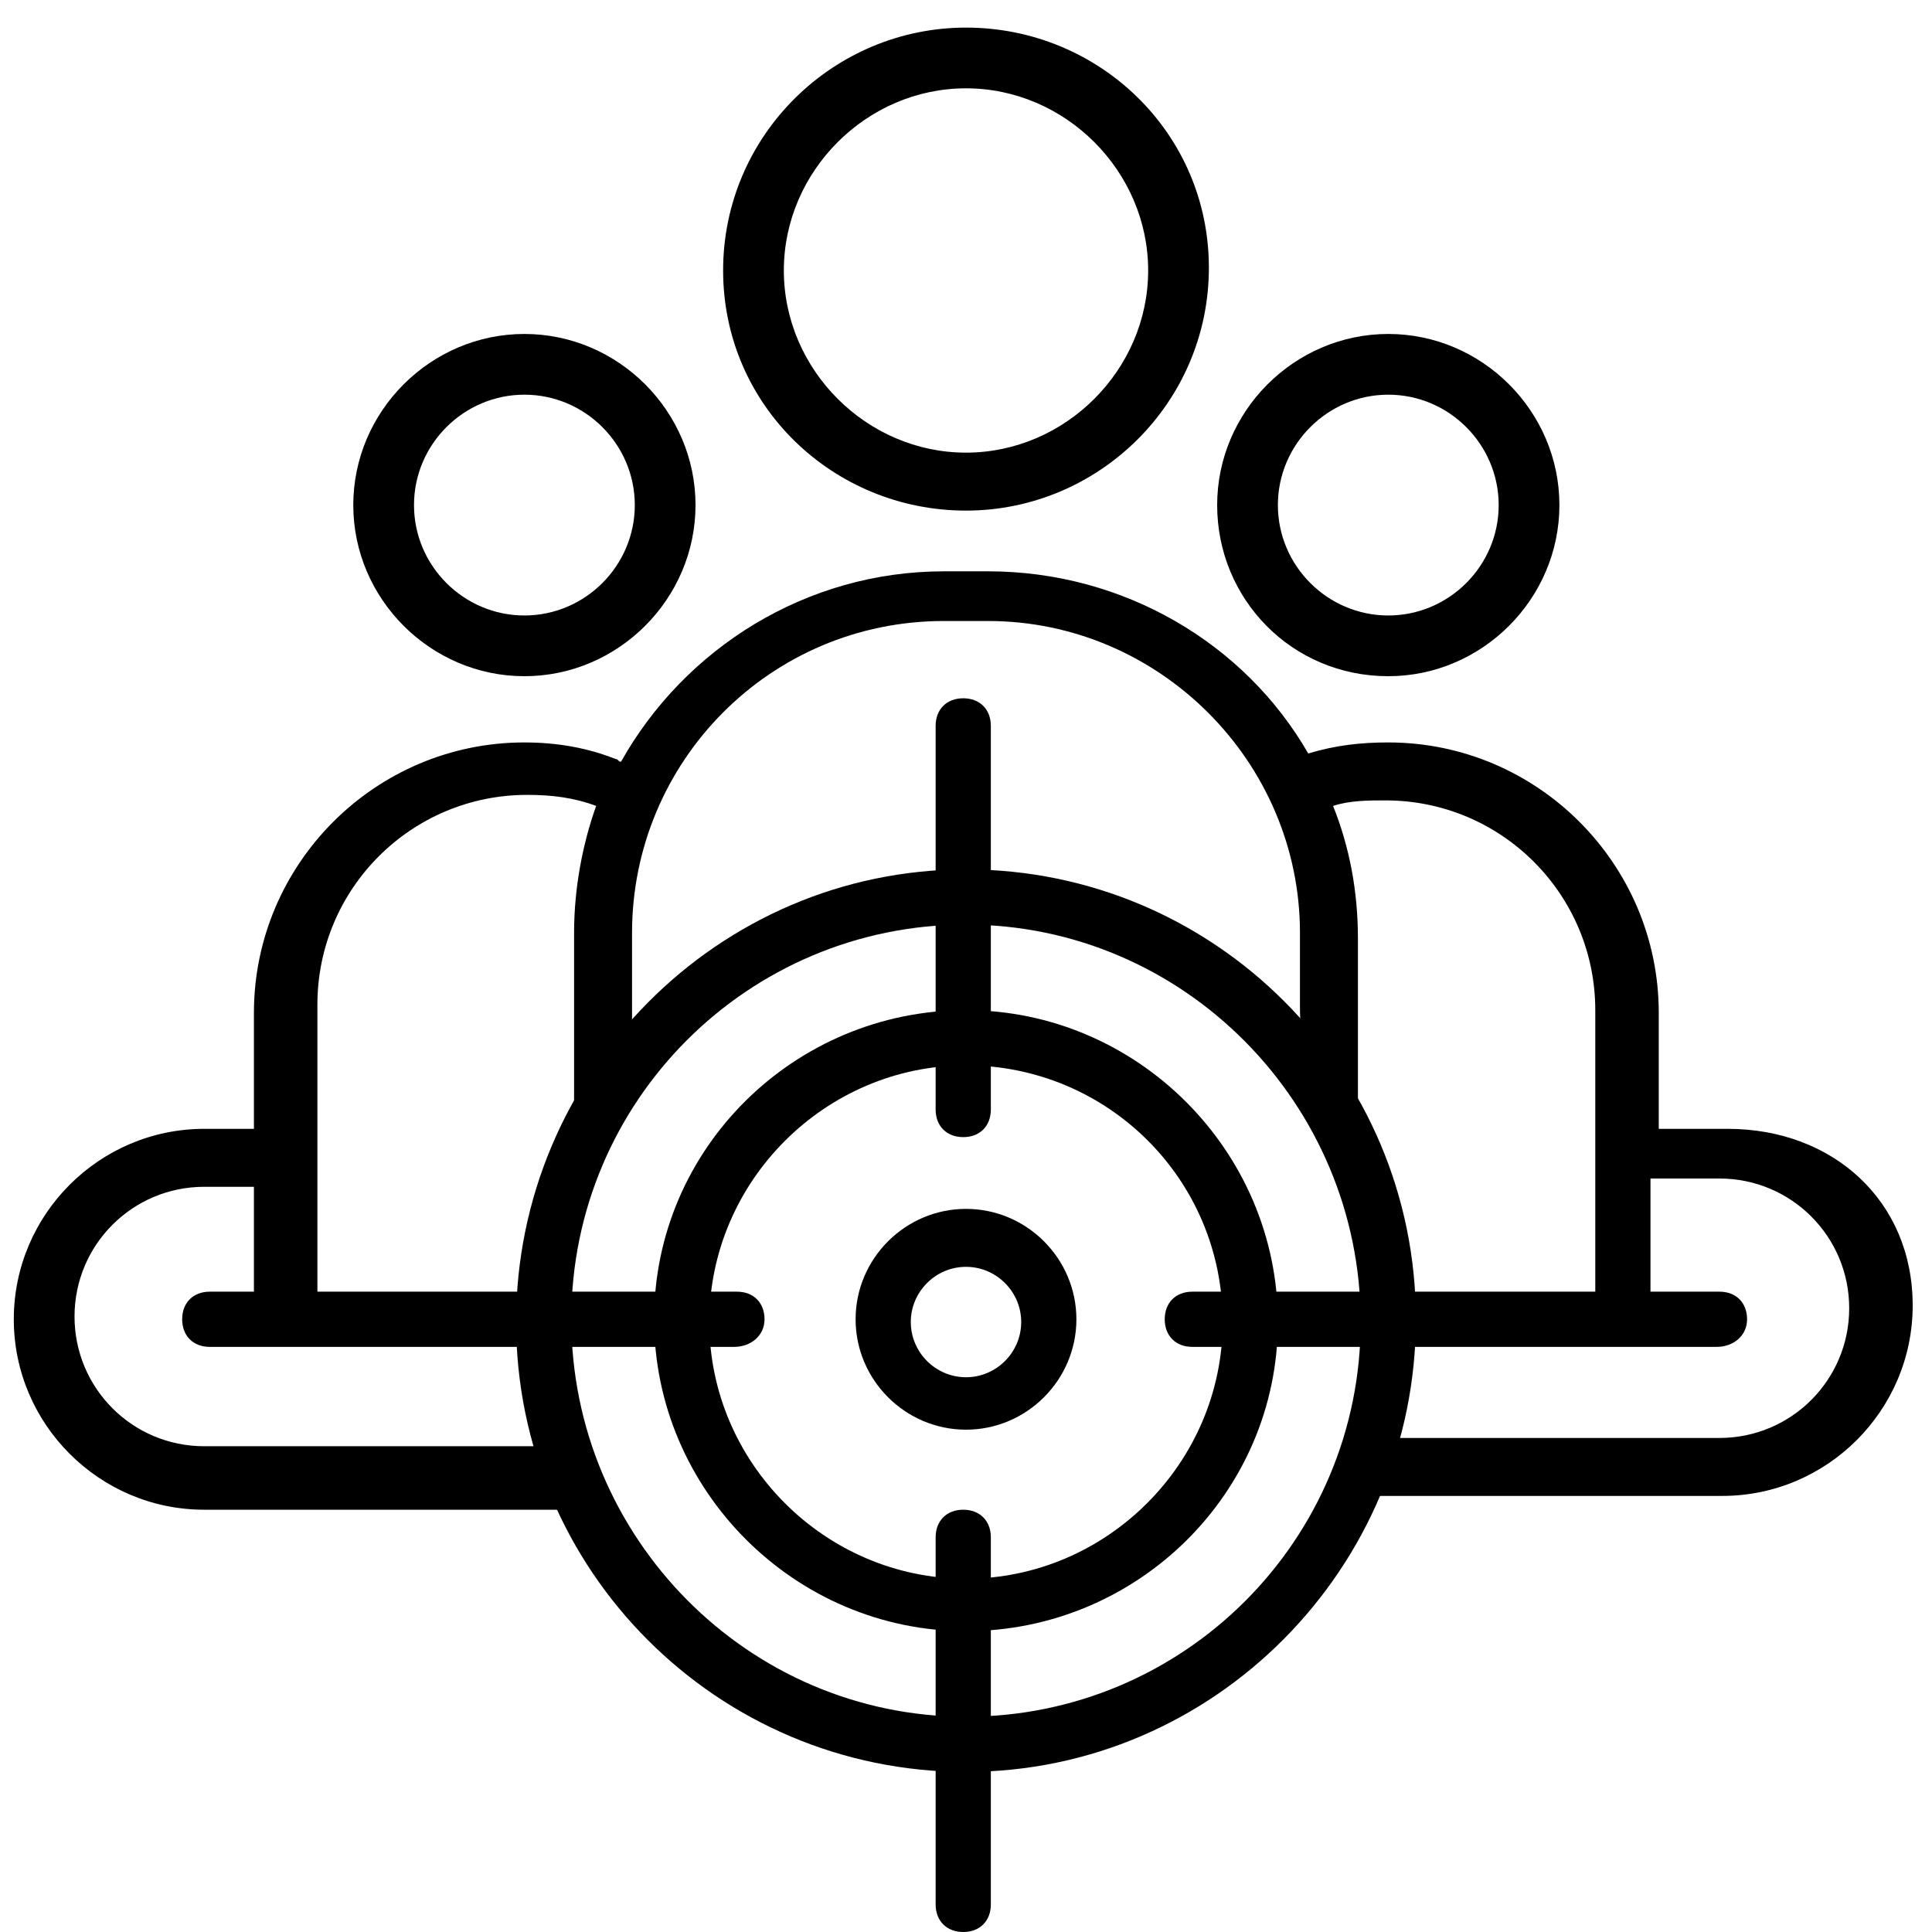 <?xml version="1.0" encoding="utf-8"?>
<!-- Generator: Adobe Illustrator 28.0.0, SVG Export Plug-In . SVG Version: 6.00 Build 0)  -->
<svg version="1.1" id="Layer_1" xmlns="http://www.w3.org/2000/svg" xmlns:xlink="http://www.w3.org/1999/xlink" x="0px" y="0px"
	 viewBox="0 0 70 70" style="enable-background:new 0 0 70 70;" xml:space="preserve">
<style type="text/css">
	.st0{fill:none;}
</style>
<rect class="st0" width="70" height="70"/>
<path d="M50.3,24.5c3.4,0,6.2-2.8,6.2-6.2s-2.8-6.2-6.2-6.2s-6.2,2.8-6.2,6.2S46.8,24.5,50.3,24.5z M50.3,14.3c2.2,0,4,1.8,4,4
	s-1.8,4-4,4s-4-1.8-4-4S48.1,14.3,50.3,14.3z"/>
<path d="M19,24.5c3.4,0,6.2-2.8,6.2-6.2s-2.8-6.2-6.2-6.2s-6.2,2.8-6.2,6.2S15.6,24.5,19,24.5z M19,14.3c2.2,0,4,1.8,4,4s-1.8,4-4,4
	s-4-1.8-4-4S16.8,14.3,19,14.3z"/>
<path d="M62.6,40.9h-2.5v-4.2c0-5.4-4.4-9.8-9.8-9.8c-1,0-1.9,0.1-2.9,0.4c-2.3-4-6.7-6.6-11.6-6.6h-1.6c-5,0-9.4,2.8-11.7,6.9
	c-0.1,0-0.1-0.1-0.2-0.1c-1-0.4-2.1-0.6-3.3-0.6c-5.4,0-9.8,4.4-9.8,9.8v4.2H7.4c-3.8,0-6.9,3.1-6.9,6.9s3.1,6.9,6.9,6.9h12.8
	c0.1,0.2,0.2,0.5,0.4,0.7c0.1-0.2,0.3-0.5,0.6-0.7c0.1-0.1,0.2-0.1,0.3-0.2c-0.7-1.2-1.3-2.4-1.9-3.7c-0.2,0-0.4,0-0.6,0
	c0.1,0.5,0.2,1.1,0.4,1.6h-12l0,0c-2.6,0-4.7-2.1-4.7-4.7S4.8,43,7.4,43h1.8v4h2.3V36.4c0-4.2,3.4-7.6,7.6-7.6
	c0.9,0,1.7,0.1,2.5,0.4l0,0c-0.5,1.4-0.8,3-0.8,4.6v6.3l0,0c0,0,2.4-3.3,2.1-3v-3.3c0-6.2,5-11.3,11.3-11.3h1.6
	c6.2,0,11.3,5.1,11.3,11.3v2.7c0,0,0,0.9,0.1,1.3c0.2,0.5,2.1,2.4,2,2.2v-6c0-1.7-0.3-3.3-0.9-4.8c0.6-0.2,1.3-0.2,1.9-0.2
	c4.2,0,7.6,3.4,7.6,7.6V47h2v-4.3h2.5c2.6,0,4.7,2.1,4.7,4.7c0,2.6-2.1,4.7-4.7,4.7h-12V52h-0.1c-0.3,0-0.6-0.1-0.8-0.2
	c-0.4,0.8-0.9,1.7-1.2,2.5c0.3,0,0.7,0.1,1,0.2c0.1,0,0.1,0.1,0.2,0.1c0.1-0.1,0.1-0.2,0.2-0.4h12.8c3.8,0,6.9-3.1,6.9-6.9
	S66.4,40.9,62.6,40.9z"/>
<path d="M35,18.5c4.8,0,8.8-3.9,8.8-8.8S39.8,1,35,1s-8.8,3.9-8.8,8.8S30.2,18.5,35,18.5z M35,3.2c3.6,0,6.6,3,6.6,6.6
	s-3,6.6-6.6,6.6s-6.6-3-6.6-6.6S31.4,3.2,35,3.2z"/>
<g>
	<g>
		<path d="M35,59.1c-6.2,0-11.3-5.1-11.3-11.3S28.8,36.6,35,36.6s11.3,5.1,11.3,11.3S41.2,59.1,35,59.1z M35,38.6
			c-5.1,0-9.3,4.2-9.3,9.3s4.2,9.3,9.3,9.3s9.3-4.2,9.3-9.3C44.3,42.7,40.1,38.6,35,38.6z"/>
	</g>
	<g>
		<path d="M35,51.8c-2.2,0-4-1.8-4-4s1.8-4,4-4s4,1.8,4,4S37.2,51.8,35,51.8z M35,45.9c-1.1,0-2,0.9-2,2s0.9,2,2,2s2-0.9,2-2
			C37,46.8,36.1,45.9,35,45.9z"/>
	</g>
	<g>
		<path d="M35,64.2c-9,0-16.3-7.3-16.3-16.3S26,31.5,35,31.5s16.3,7.3,16.3,16.3S44,64.2,35,64.2z M35,33.5
			c-7.9,0-14.3,6.4-14.3,14.3S27.1,62.2,35,62.2s14.3-6.4,14.3-14.3S42.9,33.5,35,33.5z"/>
	</g>
	<g>
		<path d="M26.6,48.8h-19c-0.6,0-1-0.4-1-1s0.4-1,1-1h19.1c0.6,0,1,0.4,1,1S27.2,48.8,26.6,48.8z"/>
	</g>
	<g>
		<path d="M62.2,48.8h-19c-0.6,0-1-0.4-1-1s0.4-1,1-1h19.1c0.6,0,1,0.4,1,1S62.8,48.8,62.2,48.8z"/>
	</g>
	<g>
		<path d="M34.9,41.2c-0.6,0-1-0.4-1-1V26.3c0-0.6,0.4-1,1-1s1,0.4,1,1v13.9C35.9,40.8,35.5,41.2,34.9,41.2z"/>
	</g>
	<g>
		<path d="M34.9,70c-0.6,0-1-0.4-1-1V55.7c0-0.6,0.4-1,1-1s1,0.4,1,1V69C35.9,69.6,35.5,70,34.9,70z"/>
	</g>
</g>
</svg>
